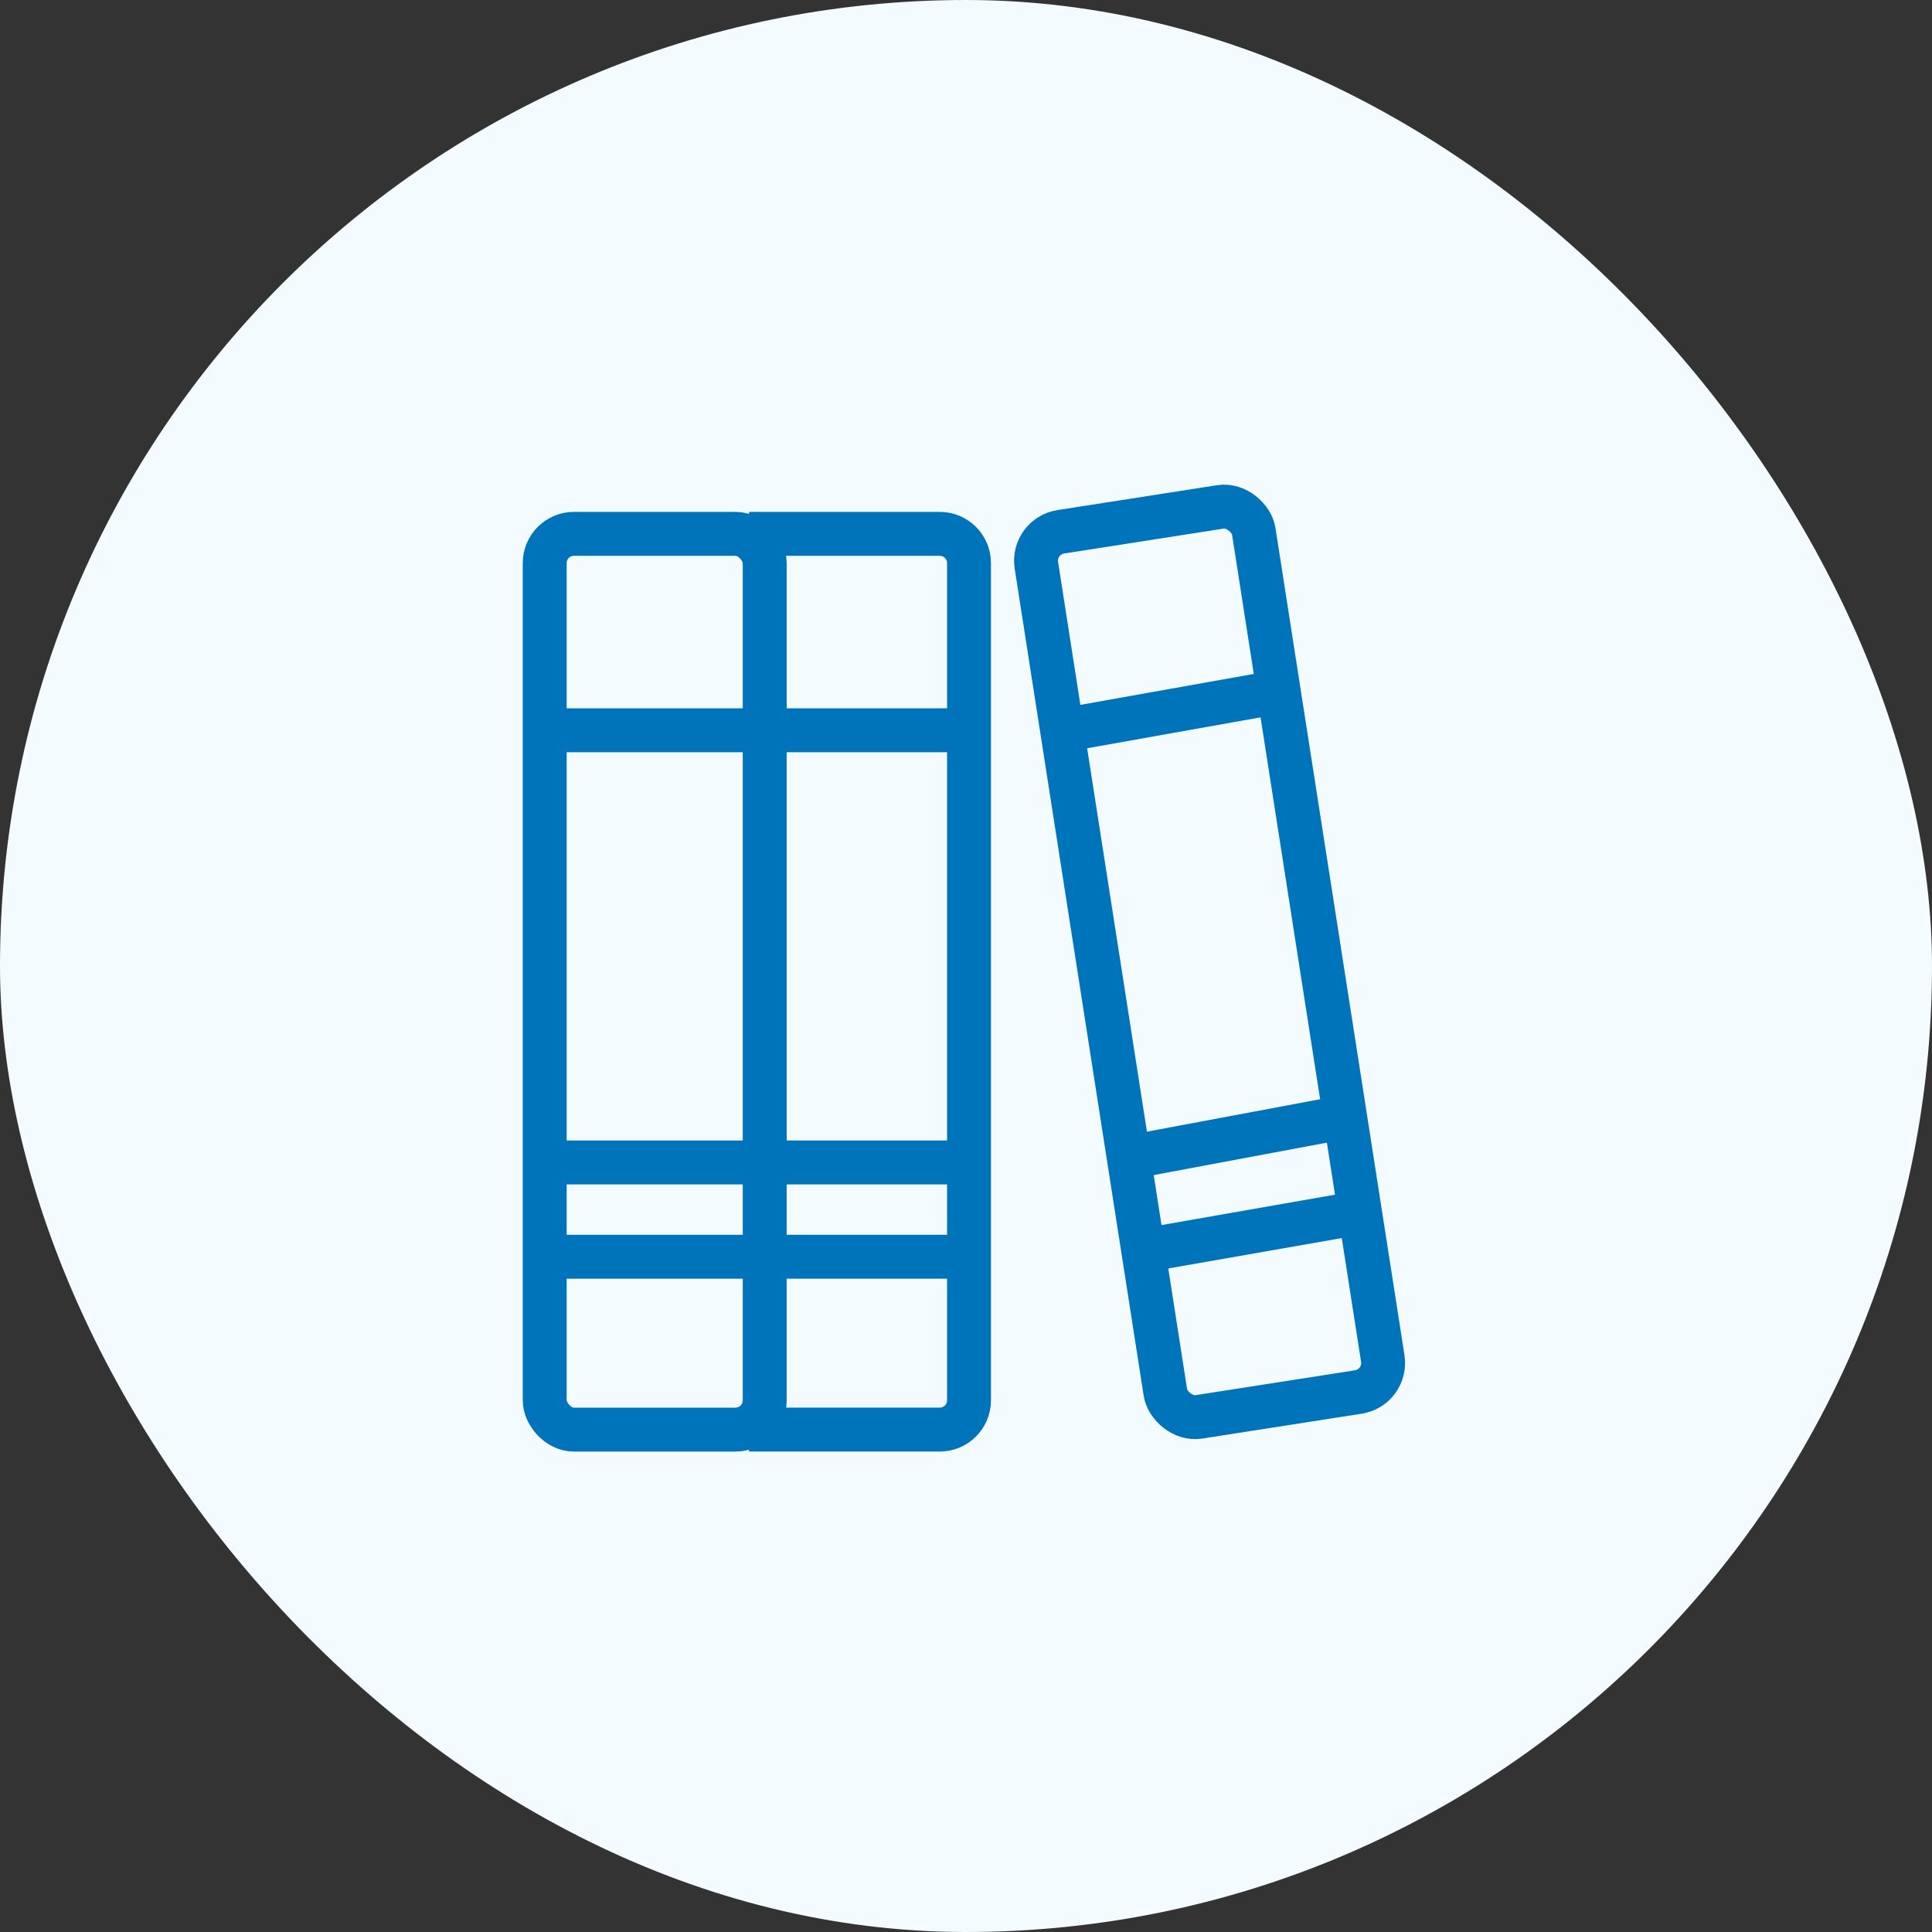 <svg width="66" height="66" viewBox="0 0 66 66" fill="none" xmlns="http://www.w3.org/2000/svg">
<rect x="0" y="0" width="66" height="66" fill="#333333" stroke="none"/>
<g id="Group 79">
<rect id="Rectangle 99" width="66" height="66" rx="33" fill="#F4FBFF"/>
<g id="Group 80">
<rect id="Rectangle 100" x="18.608" y="18.237" width="7.516" height="30.601" rx="1" stroke="#0074BA" stroke-width="1.5"/>
<rect id="Rectangle 102" x="35.25" y="18.321" width="7.516" height="30.601" rx="1" transform="rotate(-8.865 35.25 18.321)" stroke="#0074BA" stroke-width="1.5"/>
<path id="Rectangle 101" d="M25.587 18.237H32.103C32.655 18.237 33.103 18.684 33.103 19.237V47.837C33.103 48.39 32.655 48.837 32.103 48.837H25.587" stroke="#0074BA" stroke-width="1.5"/>
<path id="Vector 73" d="M18.608 24.947H33.103" stroke="#0074BA" stroke-width="1.5"/>
<path id="Vector 76" d="M36.284 24.952L43.84 23.605" stroke="#0074BA" stroke-width="1.5"/>
<path id="Vector 74" d="M18.608 39.711H33.103" stroke="#0074BA" stroke-width="1.5"/>
<path id="Vector 77" d="M38.56 39.539L45.847 38.174" stroke="#0074BA" stroke-width="1.5"/>
<path id="Vector 75" d="M18.608 42.932H33.103" stroke="#0074BA" stroke-width="1.5"/>
<path id="Vector 78" d="M39.056 42.721L46.51 41.415" stroke="#0074BA" stroke-width="1.5"/>
</g>
</g>
</svg>
